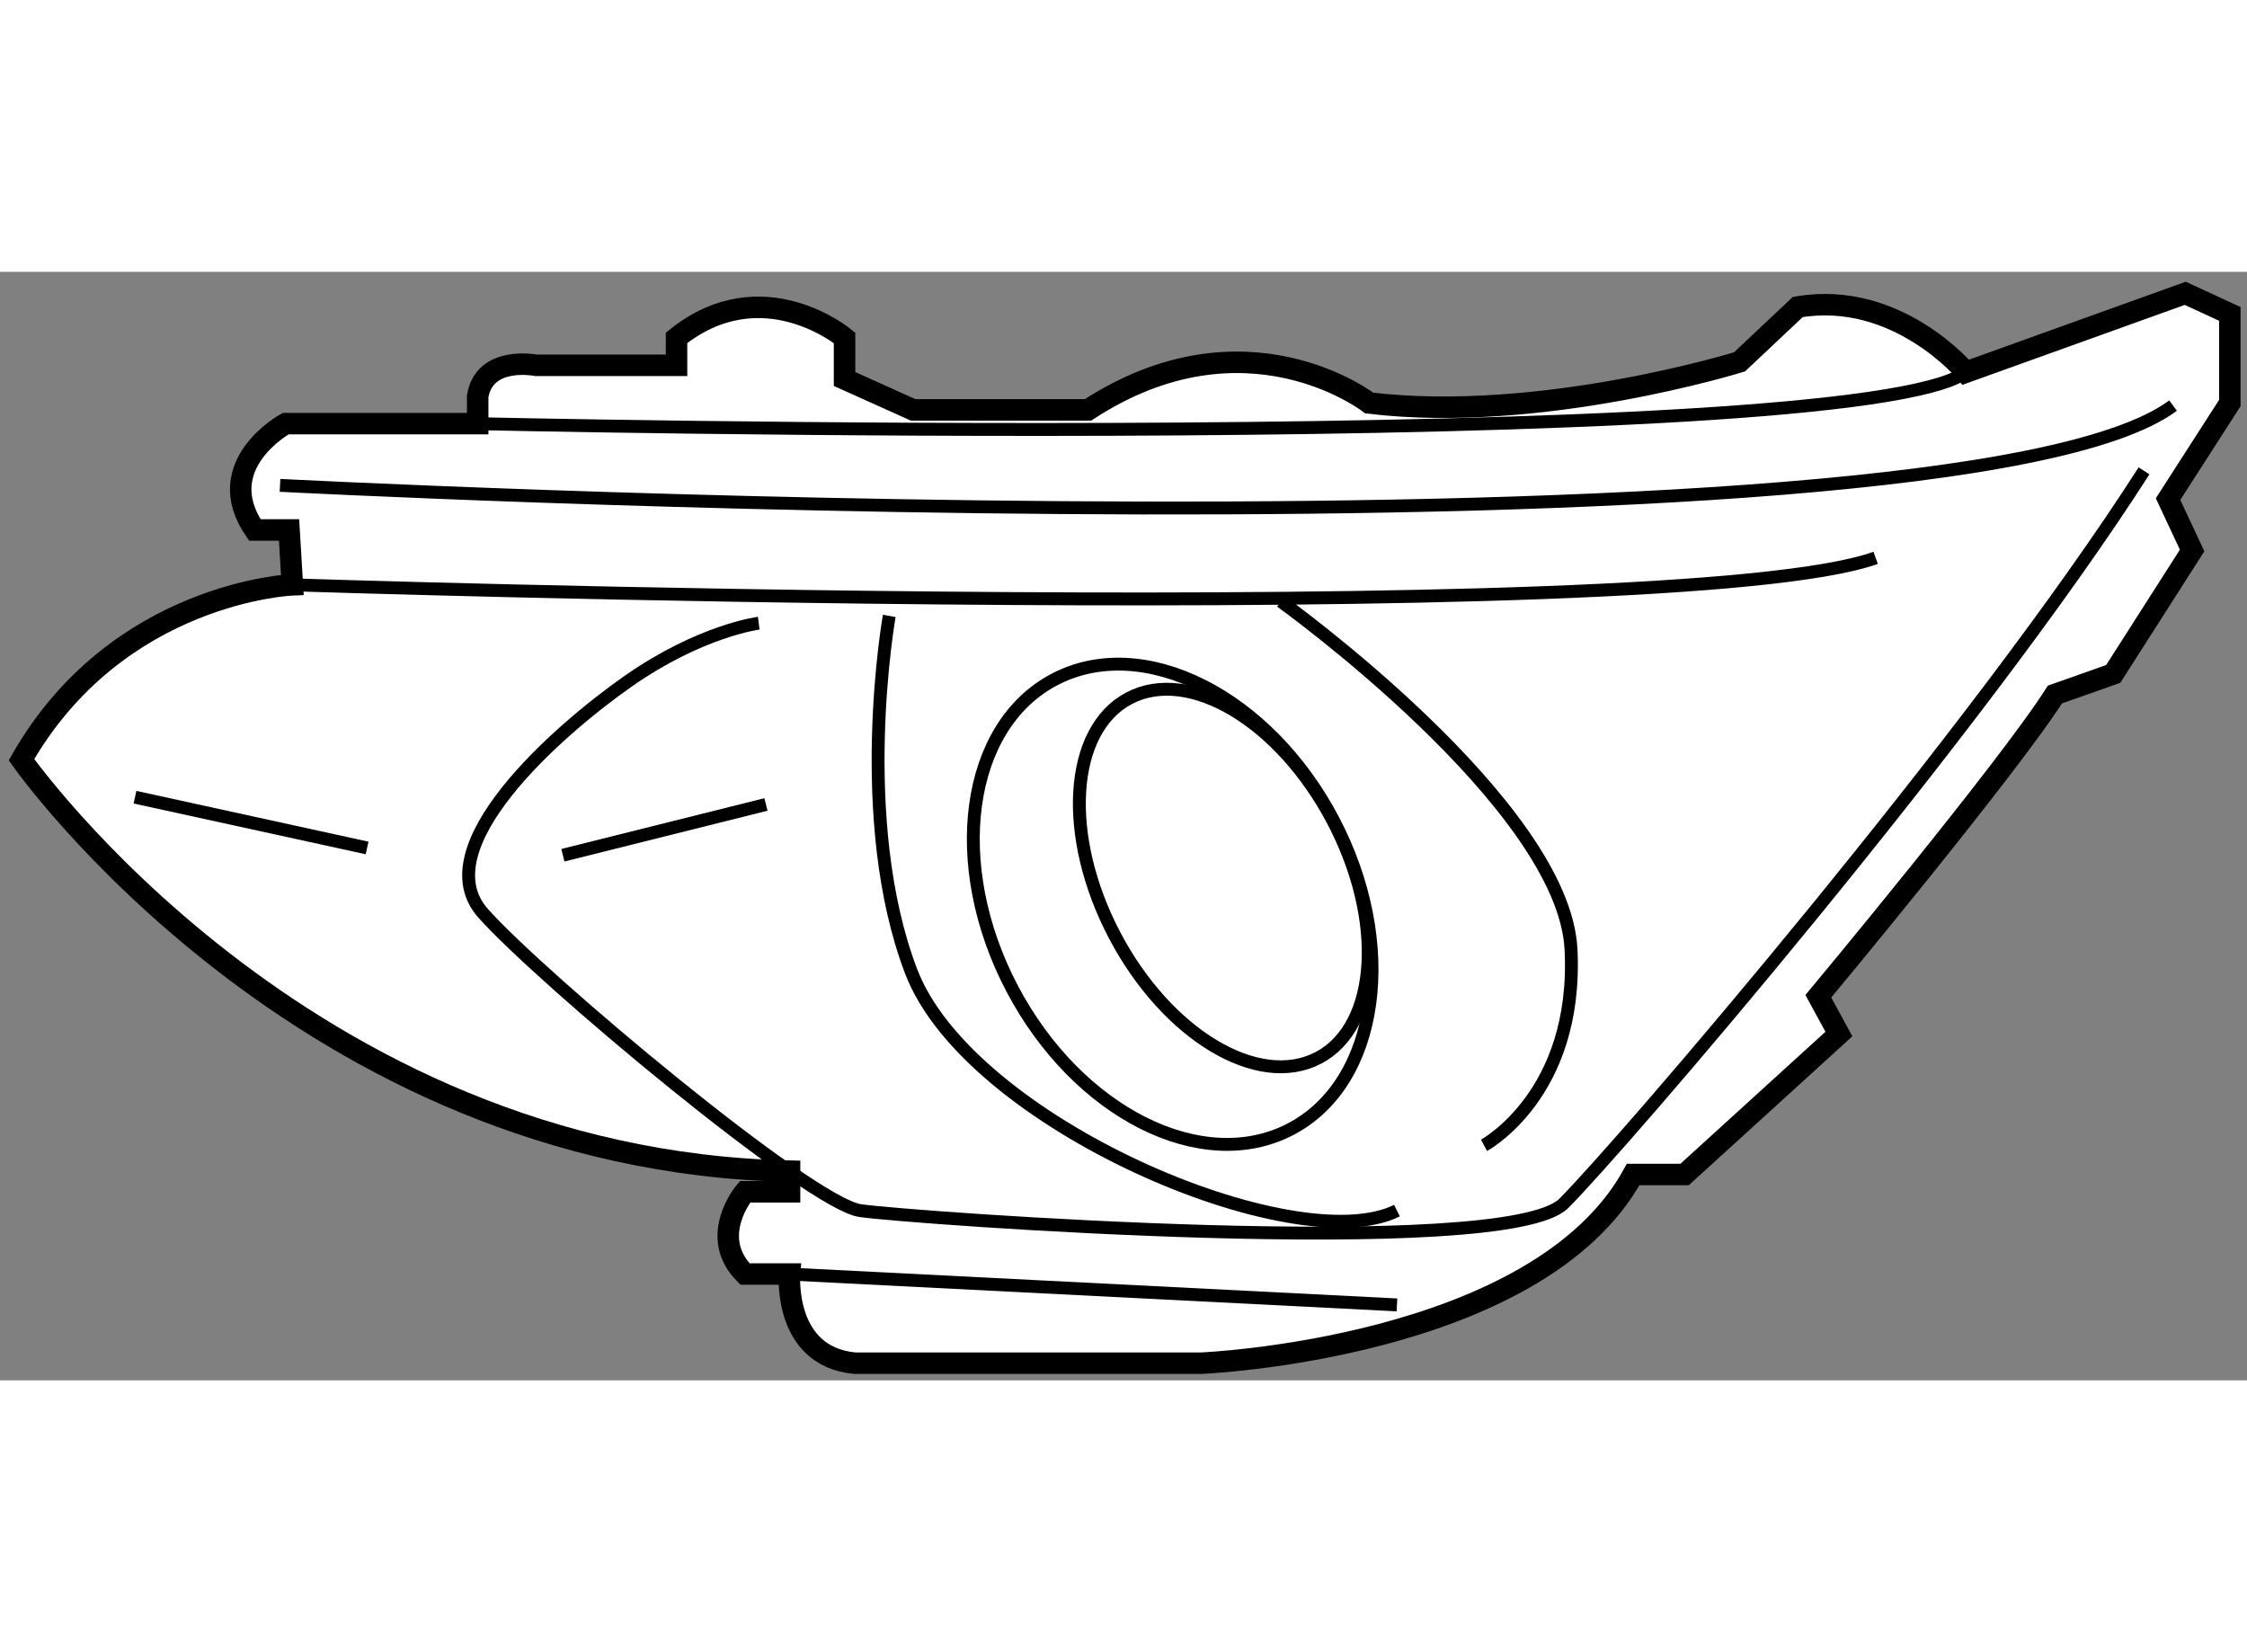 <?xml version="1.0" encoding="utf-8"?>
<!-- Generator: Adobe Illustrator 15.1.0, SVG Export Plug-In . SVG Version: 6.00 Build 0)  -->
<!DOCTYPE svg PUBLIC "-//W3C//DTD SVG 1.1//EN" "http://www.w3.org/Graphics/SVG/1.1/DTD/svg11.dtd">
<svg version="1.1" xmlns="http://www.w3.org/2000/svg" xmlns:xlink="http://www.w3.org/1999/xlink" x="0px" y="0px" width="244.8px"
	 height="180px" viewBox="107.188 129.202 52.318 25.81" enable-background="new 0 0 244.8 180" xml:space="preserve">
	
<rect x="107.188" y="129.202" width="52.318" height="25.81" fill="#808080" stroke="none"/>
	
<g><path fill="#FFFFFF" stroke="#000000" stroke-width="0.5" d="M113.995,136.489c0,0-4.071,0.16-6.307,4.072
			c0,0,6.547,9.341,17.884,9.58v0.48h-1.038c0,0-0.878,1.037,0,1.915h1.038c0,0-0.158,1.917,1.518,2.076h8.063
			c0,0,7.824-0.32,10.061-4.393h1.197l3.593-3.271l-0.479-0.879c0,0,4.391-5.271,5.509-7.026l1.357-0.479l1.837-2.874l-0.56-1.197
			l1.438-2.236v-2.076l-1.038-0.479l-5.109,1.837c0,0-1.598-1.917-3.913-1.518l-1.356,1.277c0,0-4.63,1.438-8.622,0.958
			c0,0-2.875-2.235-6.547,0.16h-4.072l-1.597-0.719v-0.958c0,0-1.916-1.599-3.912,0v0.639h-3.273c0,0-1.198-0.237-1.357,0.72v0.638
			h-4.471c0,0-1.756,0.959-0.719,2.476h0.798L113.995,136.489z"></path><path fill="none" stroke="#000000" stroke-width="0.3" d="M113.708,134.173c0,0,38.841,2.026,44.076-1.857"></path><path fill="none" stroke="#000000" stroke-width="0.3" d="M118.306,132.737c0,0,32.019,0.729,34.65-1.197"></path><path fill="none" stroke="#000000" stroke-width="0.3" d="M113.995,136.489c0,0,32.137,1.061,36.865-0.628"></path><path fill="none" stroke="#000000" stroke-width="0.3" d="M124.854,137.382c0,0-1.351,0.17-3.04,1.351
			c-1.688,1.182-4.729,3.883-3.378,5.403c1.352,1.52,7.6,6.755,8.782,6.924s15.029,1.183,16.381-0.169
			c1.351-1.352,9.625-10.977,13.509-17.056"></path><line fill="none" stroke="#000000" stroke-width="0.3" x1="110.331" y1="141.434" x2="115.735" y2="142.616"></line><line fill="none" stroke="#000000" stroke-width="0.3" x1="120.294" y1="142.785" x2="125.022" y2="141.603"></line><line fill="none" stroke="#000000" stroke-width="0.3" x1="125.571" y1="152.537" x2="139.714" y2="153.255"></line><path fill="none" stroke="#000000" stroke-width="0.3" d="M137.012,136.875c0,0,6.587,4.728,6.755,8.105
			c0.169,3.378-2.026,4.559-2.026,4.559"></path><path fill="none" stroke="#000000" stroke-width="0.3" d="M127.893,137.213c0,0-0.843,4.728,0.508,8.273
			c1.35,3.547,8.95,6.754,11.313,5.573"></path><ellipse transform="matrix(0.885 -0.466 0.466 0.885 -51.14 79.73)" fill="none" stroke="#000000" stroke-width="0.3" cx="135.655" cy="143.278" rx="2.87" ry="4.73"></ellipse><ellipse transform="matrix(0.885 -0.466 0.466 0.885 -51.565 79.227)" fill="none" stroke="#000000" stroke-width="0.3" cx="134.459" cy="143.907" rx="4.221" ry="5.912"></ellipse></g>


</svg>